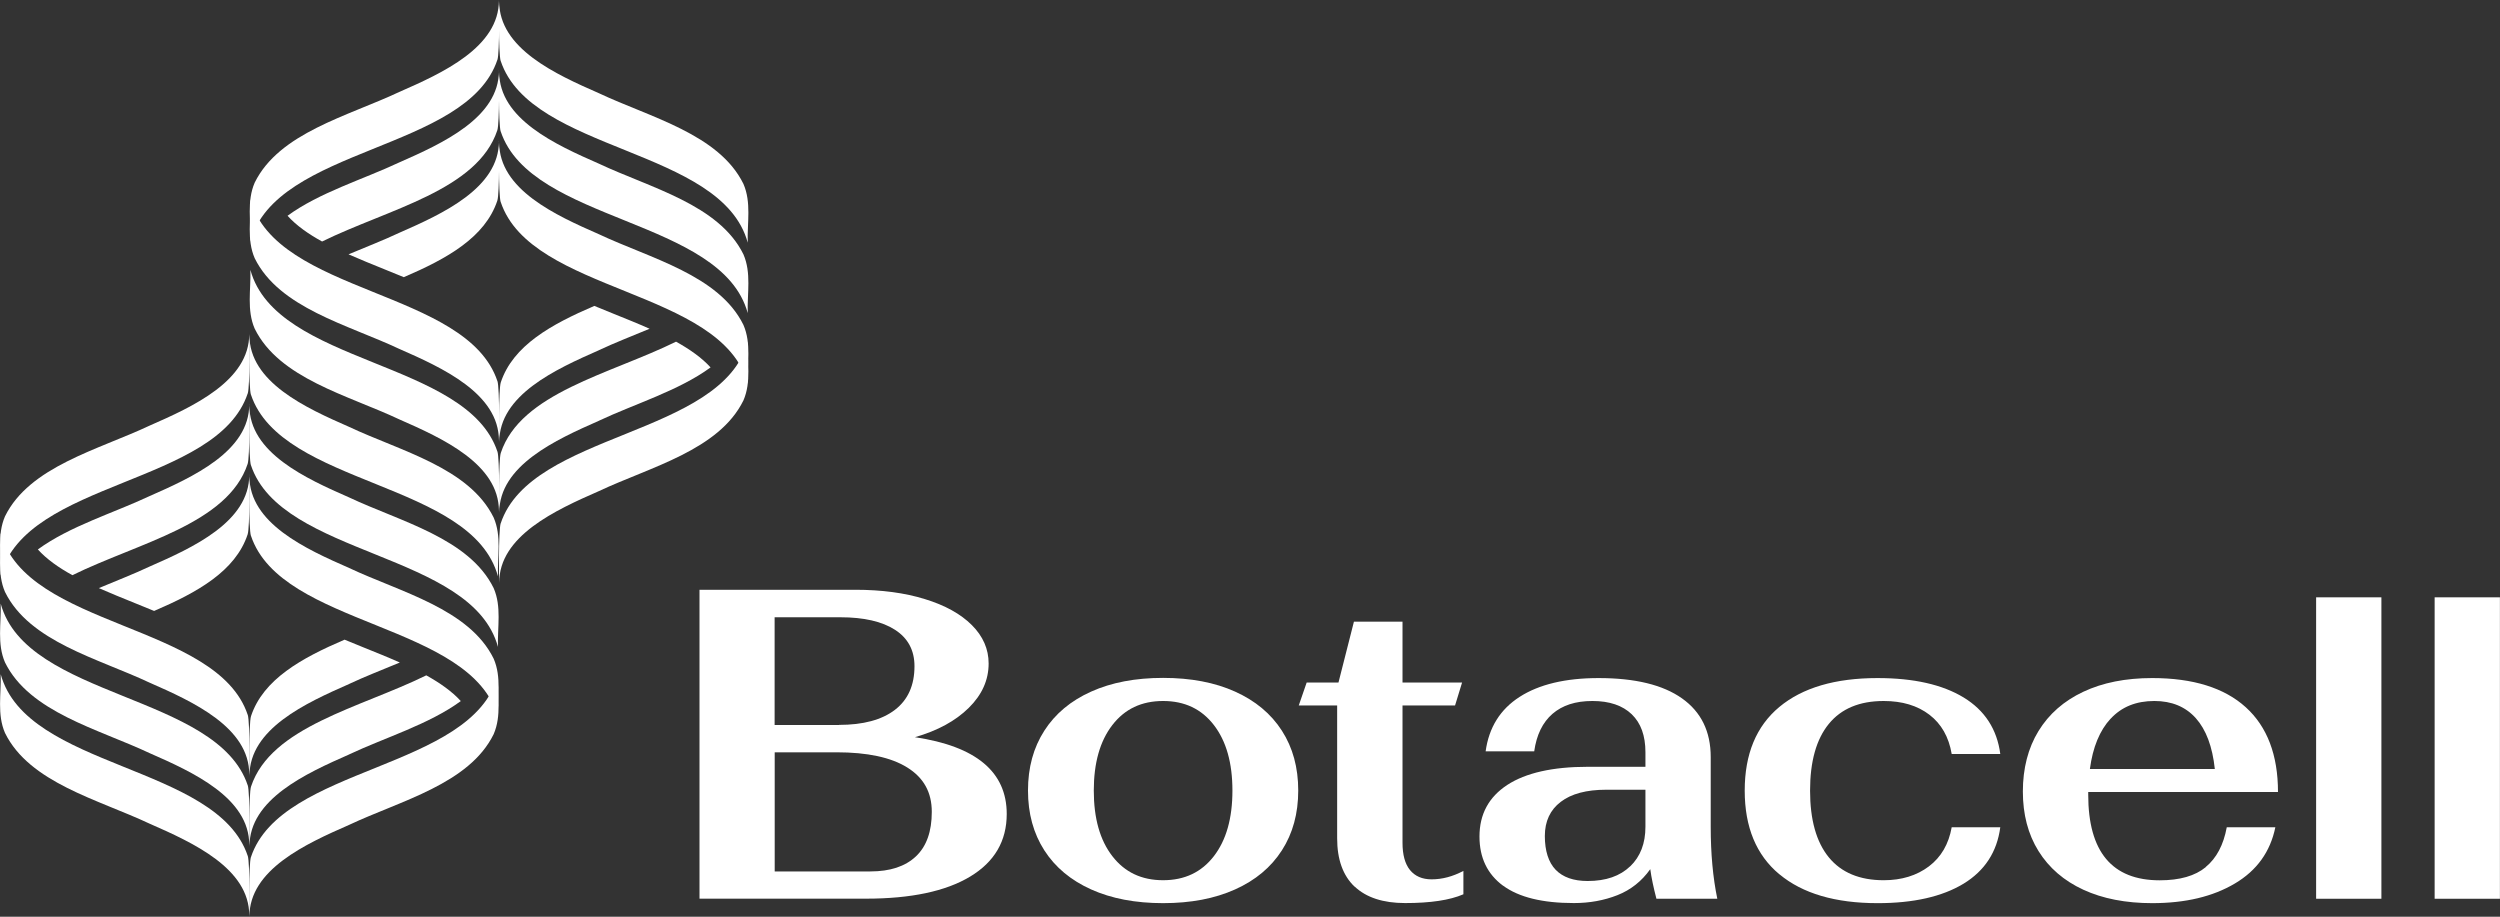 <?xml version="1.0" encoding="UTF-8"?> <svg xmlns="http://www.w3.org/2000/svg" id="Layer_2" data-name="Layer 2" viewBox="0 0 284.56 104.35"><rect x="0" y="0" width="284.56" height="104.35" fill="#333333" stroke="none"/><defs><style> .cls-1 { fill: #fff; stroke-width: 0px; } </style></defs><g id="Layer_1-2" data-name="Layer 1"><g><g><path class="cls-1" d="M28.56,44.91c3.46,10.42,25.17,9.88,28.12,20.69-.07-2.27.43-4.57-.49-6.69-2.79-5.67-10.59-7.56-16.45-10.32-4.93-2.16-11.37-5.09-11.35-10.45-.03,0-.09,5.98.17,6.79Z"></path><path class="cls-1" d="M28.56,52.94c3.46,10.42,25.17,9.88,28.12,20.69-.07-2.27.43-4.57-.49-6.69-2.79-5.67-10.59-7.56-16.45-10.32-4.93-2.16-11.37-5.09-11.35-10.45-.03,0-.09,5.98.17,6.79Z"></path><path class="cls-1" d="M28.56,60.97c3.46,10.42,25.17,9.88,28.12,20.69-.07-2.27.43-4.57-.49-6.69-2.79-5.67-10.59-7.56-16.45-10.32-4.93-2.16-11.37-5.09-11.35-10.45-.03,0-.09,5.98.17,6.79Z"></path><path class="cls-1" d="M28.2,44.77C24.74,55.2,3.02,54.65.08,65.46c.07-2.27-.43-4.57.49-6.69,2.79-5.67,10.59-7.56,16.45-10.32,4.93-2.16,11.37-5.09,11.35-10.45.03,0,.09,5.98-.17,6.79Z"></path><path class="cls-1" d="M28.37,46.01c.02,5.36-6.42,8.29-11.35,10.46-4.08,1.92-9.09,3.42-12.71,6.07,1.01,1.12,2.37,2.07,3.93,2.93,7.53-3.7,17.68-5.82,19.95-12.67.26-.81.2-6.78.17-6.79Z"></path><path class="cls-1" d="M28.37,54.04c.02,5.36-6.42,8.29-11.35,10.45-1.8.85-3.8,1.62-5.77,2.45,1.32.58,2.7,1.14,4.11,1.71.73.29,1.46.59,2.18.89,4.9-2.1,9.26-4.52,10.65-8.72.26-.81.2-6.78.17-6.79Z"></path><path class="cls-1" d="M28.2,97.43c-3.46-10.42-25.17-9.88-28.12-20.69.07,2.27-.43,4.57.49,6.69,2.79,5.67,10.59,7.56,16.45,10.32,4.93,2.16,11.37,5.09,11.35,10.45.03,0,.09-5.98-.17-6.79Z"></path><path class="cls-1" d="M28.2,89.4c-3.46-10.42-25.17-9.88-28.12-20.69.07,2.27-.43,4.57.49,6.69,2.79,5.67,10.59,7.56,16.45,10.32,4.93,2.16,11.37,5.09,11.35,10.45.03,0,.09-5.98-.17-6.79Z"></path><path class="cls-1" d="M28.2,81.38C24.74,70.95,3.02,71.5.08,60.69c.07,2.27-.43,4.57.49,6.69,2.79,5.67,10.59,7.56,16.45,10.32,4.93,2.16,11.37,5.09,11.35,10.45.03,0,.09-5.98-.17-6.79Z"></path><path class="cls-1" d="M28.56,97.57c3.46-10.42,25.17-9.88,28.12-20.69-.07,2.27.43,4.57-.49,6.69-2.79,5.67-10.59,7.56-16.45,10.32-4.93,2.16-11.37,5.09-11.35,10.45-.03,0-.09-5.98.17-6.79Z"></path><path class="cls-1" d="M39.74,85.87c4.08-1.92,9.09-3.42,12.71-6.07-1.01-1.11-2.37-2.06-3.93-2.93-7.53,3.71-17.68,5.82-19.95,12.67-.26.81-.2,6.78-.17,6.79-.02-5.36,6.42-8.29,11.35-10.46Z"></path><path class="cls-1" d="M39.74,77.85c1.81-.85,3.8-1.62,5.77-2.44-1.32-.59-2.7-1.14-4.11-1.71-.73-.29-1.46-.59-2.18-.89-4.9,2.1-9.26,4.51-10.65,8.71-.26.81-.2,6.79-.17,6.79-.02-5.36,6.42-8.29,11.35-10.46Z"></path></g><g><path class="cls-1" d="M56.99,6.93c3.46,10.42,25.17,9.88,28.12,20.69-.07-2.27.43-4.57-.49-6.69-2.79-5.67-10.59-7.56-16.45-10.32-4.93-2.16-11.37-5.09-11.35-10.45-.03,0-.09,5.98.17,6.79Z"></path><path class="cls-1" d="M56.99,14.95c3.46,10.42,25.17,9.88,28.12,20.69-.07-2.27.43-4.57-.49-6.69-2.79-5.67-10.59-7.56-16.45-10.32-4.93-2.16-11.37-5.09-11.35-10.45-.03,0-.09,5.98.17,6.79Z"></path><path class="cls-1" d="M56.99,22.98c3.46,10.42,25.17,9.88,28.12,20.69-.07-2.27.43-4.57-.49-6.69-2.79-5.67-10.59-7.56-16.45-10.32-4.93-2.16-11.37-5.09-11.35-10.45-.03,0-.09,5.98.17,6.79Z"></path><path class="cls-1" d="M56.62,6.79c-3.46,10.42-25.17,9.88-28.12,20.69.07-2.27-.43-4.57.49-6.69,2.79-5.67,10.59-7.56,16.45-10.32,4.93-2.16,11.37-5.09,11.35-10.45.03,0,.09,5.98-.17,6.79Z"></path><path class="cls-1" d="M56.79,8.03c.02,5.36-6.42,8.29-11.35,10.46-4.08,1.92-9.09,3.42-12.71,6.07,1.01,1.12,2.37,2.07,3.93,2.93,7.53-3.7,17.68-5.82,19.95-12.67.26-.81.2-6.78.17-6.79Z"></path><path class="cls-1" d="M56.79,16.05c.02,5.36-6.42,8.29-11.35,10.45-1.8.85-3.8,1.62-5.77,2.45,1.32.58,2.7,1.14,4.11,1.71.73.29,1.46.59,2.18.89,4.9-2.1,9.26-4.52,10.65-8.72.26-.81.2-6.78.17-6.79Z"></path><path class="cls-1" d="M56.62,51.41c-3.46-10.42-25.17-9.88-28.12-20.69.07,2.27-.43,4.57.49,6.69,2.79,5.67,10.59,7.56,16.45,10.32,4.93,2.16,11.37,5.09,11.35,10.45.03,0,.09-5.98-.17-6.79Z"></path><path class="cls-1" d="M56.62,43.39c-3.46-10.42-25.17-9.88-28.12-20.69.07,2.27-.43,4.57.49,6.69,2.79,5.67,10.59,7.56,16.45,10.32,4.93,2.16,11.37,5.09,11.35,10.45.03,0,.09-5.98-.17-6.79Z"></path><path class="cls-1" d="M56.99,59.58c3.46-10.42,25.17-9.88,28.12-20.69-.07,2.27.43,4.57-.49,6.69-2.79,5.67-10.59,7.56-16.45,10.32-4.93,2.16-11.37,5.09-11.35,10.45-.03,0-.09-5.98.17-6.79Z"></path><path class="cls-1" d="M68.17,47.89c4.08-1.92,9.09-3.42,12.71-6.07-1.01-1.11-2.37-2.06-3.93-2.93-7.53,3.71-17.68,5.82-19.95,12.67-.26.81-.2,6.78-.17,6.79-.02-5.36,6.42-8.29,11.35-10.46Z"></path><path class="cls-1" d="M68.17,39.86c1.81-.85,3.8-1.62,5.77-2.44-1.32-.59-2.7-1.14-4.11-1.71-.73-.29-1.46-.59-2.18-.89-4.9,2.1-9.26,4.51-10.65,8.71-.26.81-.2,6.79-.17,6.79-.02-5.36,6.42-8.29,11.35-10.46Z"></path></g></g><g><path class="cls-1" d="M79.63,67.13h17.73c2.98,0,5.62.35,7.91,1.06,2.29.7,4.08,1.69,5.35,2.96,1.27,1.27,1.91,2.73,1.91,4.37,0,1.88-.75,3.56-2.26,5.05-1.51,1.49-3.55,2.6-6.13,3.34,6.97,1.04,10.45,3.95,10.45,8.74,0,3.08-1.39,5.46-4.17,7.13s-6.73,2.51-11.86,2.51h-18.94v-35.17ZM95.5,82.51c2.75,0,4.87-.57,6.36-1.71,1.49-1.14,2.23-2.8,2.23-4.97,0-1.81-.74-3.19-2.21-4.14-1.47-.95-3.55-1.43-6.23-1.43h-7.48v12.26h7.33ZM99.07,99.19c2.24,0,3.97-.57,5.18-1.71,1.21-1.14,1.81-2.83,1.81-5.07s-.93-3.89-2.79-5.05c-1.86-1.16-4.55-1.73-8.06-1.73h-7.03v13.56h10.9Z"></path><path class="cls-1" d="M124.2,101.24c-2.31-1.04-4.09-2.52-5.33-4.45-1.24-1.93-1.86-4.19-1.86-6.81s.62-4.88,1.86-6.81c1.24-1.93,3.01-3.41,5.33-4.45,2.31-1.04,5.04-1.56,8.19-1.56s5.88.52,8.19,1.56c2.31,1.04,4.09,2.52,5.33,4.45,1.24,1.93,1.86,4.19,1.86,6.81s-.62,4.88-1.86,6.81c-1.24,1.93-3.01,3.41-5.33,4.45-2.31,1.04-5.04,1.56-8.19,1.56s-5.88-.52-8.19-1.56ZM138.17,97.45c1.41-1.83,2.11-4.31,2.11-7.46s-.7-5.63-2.11-7.46c-1.41-1.83-3.33-2.74-5.78-2.74s-4.37.91-5.78,2.74c-1.41,1.83-2.11,4.31-2.11,7.46s.7,5.64,2.11,7.46c1.41,1.83,3.33,2.74,5.78,2.74s4.37-.91,5.78-2.74Z"></path><path class="cls-1" d="M154.18,100.92c-1.32-1.26-1.98-3.09-1.98-5.5v-15.12h-4.37l.9-2.61h3.62l1.76-6.93h5.53v6.93h6.78l-.8,2.61h-5.98v15.62c0,1.37.28,2.41.85,3.11s1.39,1.06,2.46,1.06c1.21,0,2.41-.32,3.62-.96v2.66c-1.54.67-3.75,1-6.63,1-2.51,0-4.43-.63-5.75-1.88Z"></path><path class="cls-1" d="M171.09,100.82c-1.79-1.32-2.69-3.19-2.69-5.6,0-2.55,1.06-4.5,3.17-5.88,2.11-1.37,5.16-2.06,9.14-2.06h6.58v-1.66c0-1.88-.52-3.32-1.56-4.32s-2.53-1.51-4.47-1.51-3.42.49-4.55,1.46c-1.12.97-1.82,2.4-2.08,4.27h-5.53c.37-2.71,1.66-4.78,3.87-6.2,2.21-1.42,5.21-2.14,8.99-2.14,4.15,0,7.32.77,9.49,2.31,2.18,1.54,3.27,3.77,3.27,6.68v7.94c0,3.05.25,5.78.75,8.19h-6.93c-.33-1.27-.57-2.39-.7-3.37-.97,1.37-2.22,2.36-3.74,2.96-1.52.6-3.17.9-4.95.9-3.58,0-6.27-.66-8.06-1.98ZM185.56,98.61c1.16-1.12,1.73-2.62,1.73-4.5v-4.22h-4.47c-2.24,0-3.97.46-5.17,1.38-1.21.92-1.81,2.22-1.81,3.89s.41,2.99,1.23,3.84c.82.85,2.04,1.28,3.64,1.28,2.08,0,3.69-.56,4.85-1.68Z"></path><path class="cls-1" d="M202.53,99.51c-2.63-2.19-3.94-5.37-3.94-9.52s1.31-7.33,3.94-9.52c2.63-2.19,6.36-3.29,11.18-3.29,4.12,0,7.38.74,9.8,2.21,2.41,1.47,3.8,3.62,4.17,6.43h-5.53c-.33-1.94-1.18-3.43-2.54-4.47-1.36-1.04-3.09-1.56-5.2-1.56-2.75,0-4.83.87-6.25,2.61-1.42,1.74-2.13,4.27-2.13,7.59s.71,5.85,2.13,7.59c1.42,1.74,3.51,2.61,6.25,2.61,2.04,0,3.76-.53,5.15-1.58s2.25-2.54,2.59-4.45h5.53c-.37,2.81-1.77,4.96-4.19,6.43-2.43,1.47-5.69,2.21-9.77,2.21-4.82,0-8.55-1.1-11.18-3.29Z"></path><path class="cls-1" d="M251.07,98.68c1.22-1,2.02-2.51,2.39-4.52h5.53c-.57,2.78-2.1,4.92-4.6,6.4-2.5,1.49-5.63,2.24-9.42,2.24-3.01,0-5.63-.51-7.84-1.53-2.21-1.02-3.91-2.49-5.1-4.4s-1.78-4.17-1.78-6.78.59-4.94,1.78-6.88c1.19-1.94,2.89-3.43,5.1-4.47,2.21-1.04,4.82-1.56,7.84-1.56,4.65,0,8.21,1.11,10.65,3.32,2.44,2.21,3.67,5.43,3.67,9.65h-21.6v.3c0,6.5,2.71,9.75,8.14,9.75,2.28,0,4.03-.5,5.25-1.51ZM240.24,81.8c-1.24,1.34-2.03,3.25-2.36,5.73h14.22c-.27-2.54-.99-4.47-2.16-5.78-1.17-1.31-2.75-1.96-4.72-1.96-2.08,0-3.73.67-4.97,2.01Z"></path><path class="cls-1" d="M263.63,67.99h7.43v34.31h-7.43v-34.31Z"></path><path class="cls-1" d="M277.12,67.99h7.43v34.31h-7.43v-34.31Z"></path></g></g></svg> 